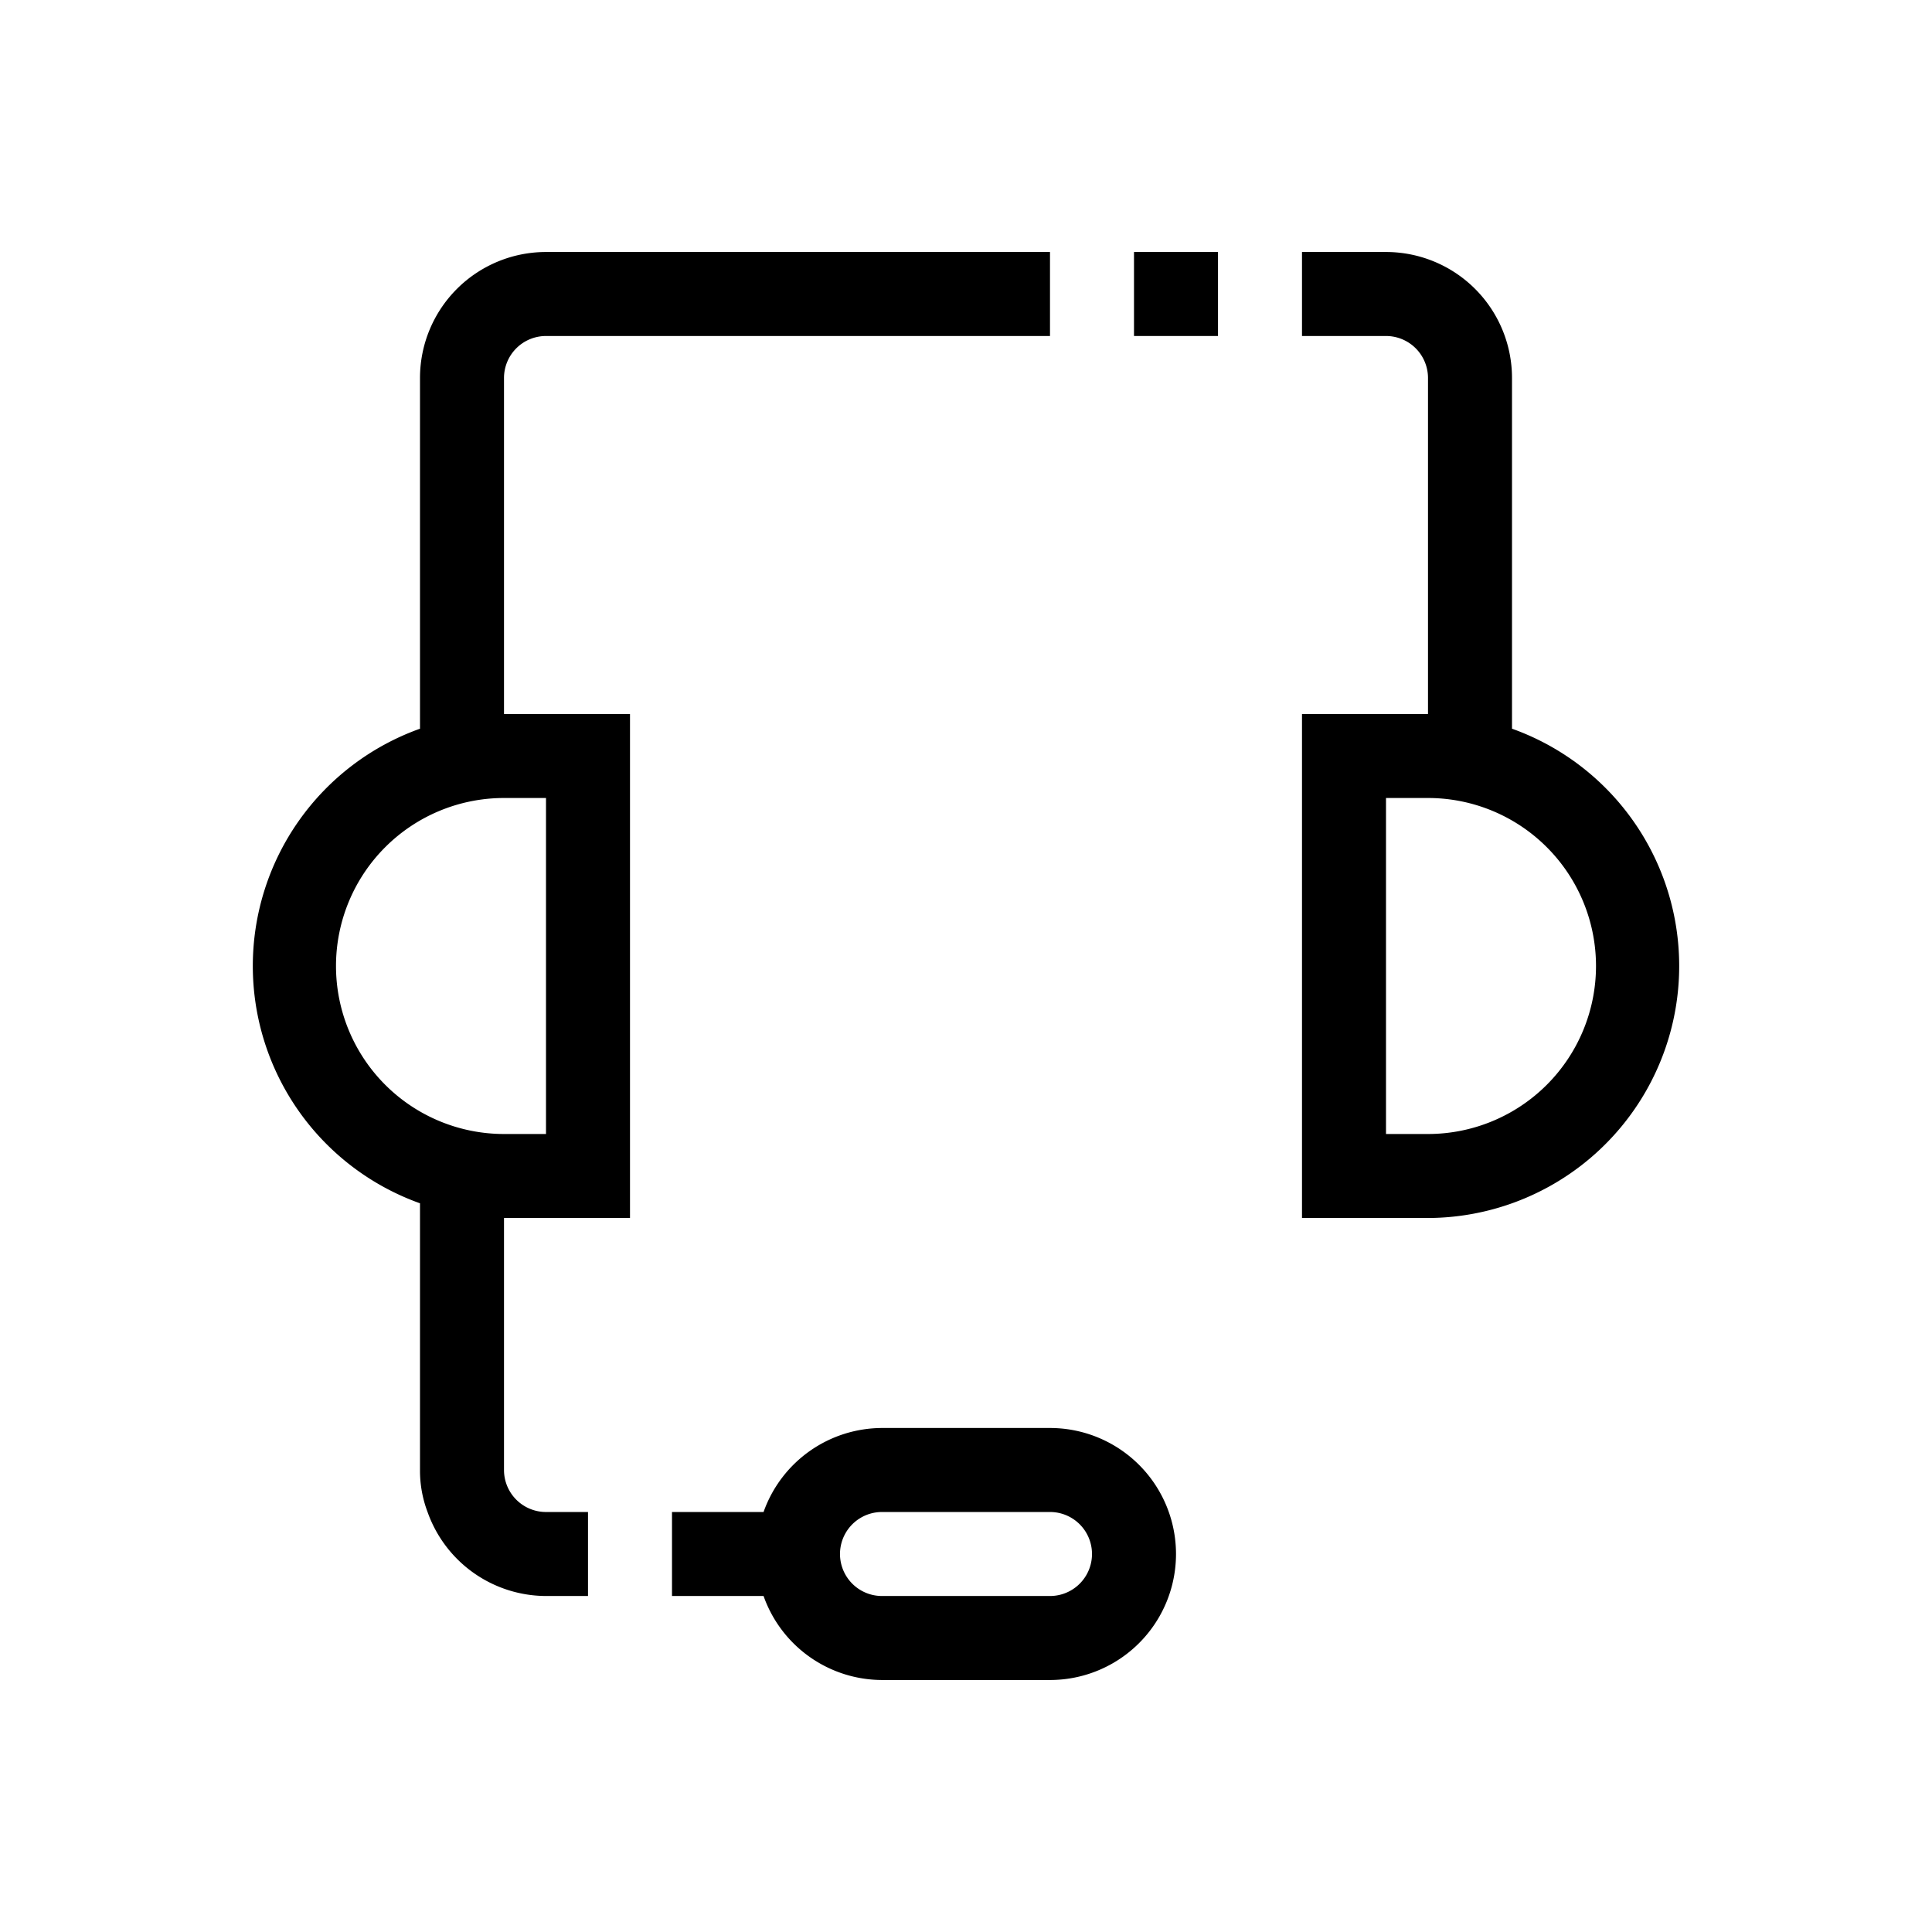<svg xmlns="http://www.w3.org/2000/svg" viewBox="0 0 46 46" id="Layer_1" data-name="Layer 1"><title></title><path d="M25,34H21a3,3,0,0,0-2.82,2H16v2h2.18A3,3,0,0,0,21,40h4a3,3,0,0,0,0-6Zm0,4H21a1,1,0,0,1,0-2h4a1,1,0,0,1,0,2Z"></path><path d="M36,17.35V9a3,3,0,0,0-3-3H31V8h2a1,1,0,0,1,1,1v8H31V29h3a6,6,0,0,0,2-11.65ZM34,27H33V19h1a4,4,0,0,1,0,8Z"></path><path d="M13,8H25V6H13a3,3,0,0,0-3,3v8.35a6,6,0,0,0,0,11.3V35a2.77,2.77,0,0,0,.18,1A3,3,0,0,0,13,38h1V36H13a1,1,0,0,1-1-1V29h3V17H12V9A1,1,0,0,1,13,8Zm0,11v8H12a4,4,0,0,1,0-8Z"></path><rect y="6" x="27" width="2" height="2"></rect></svg>